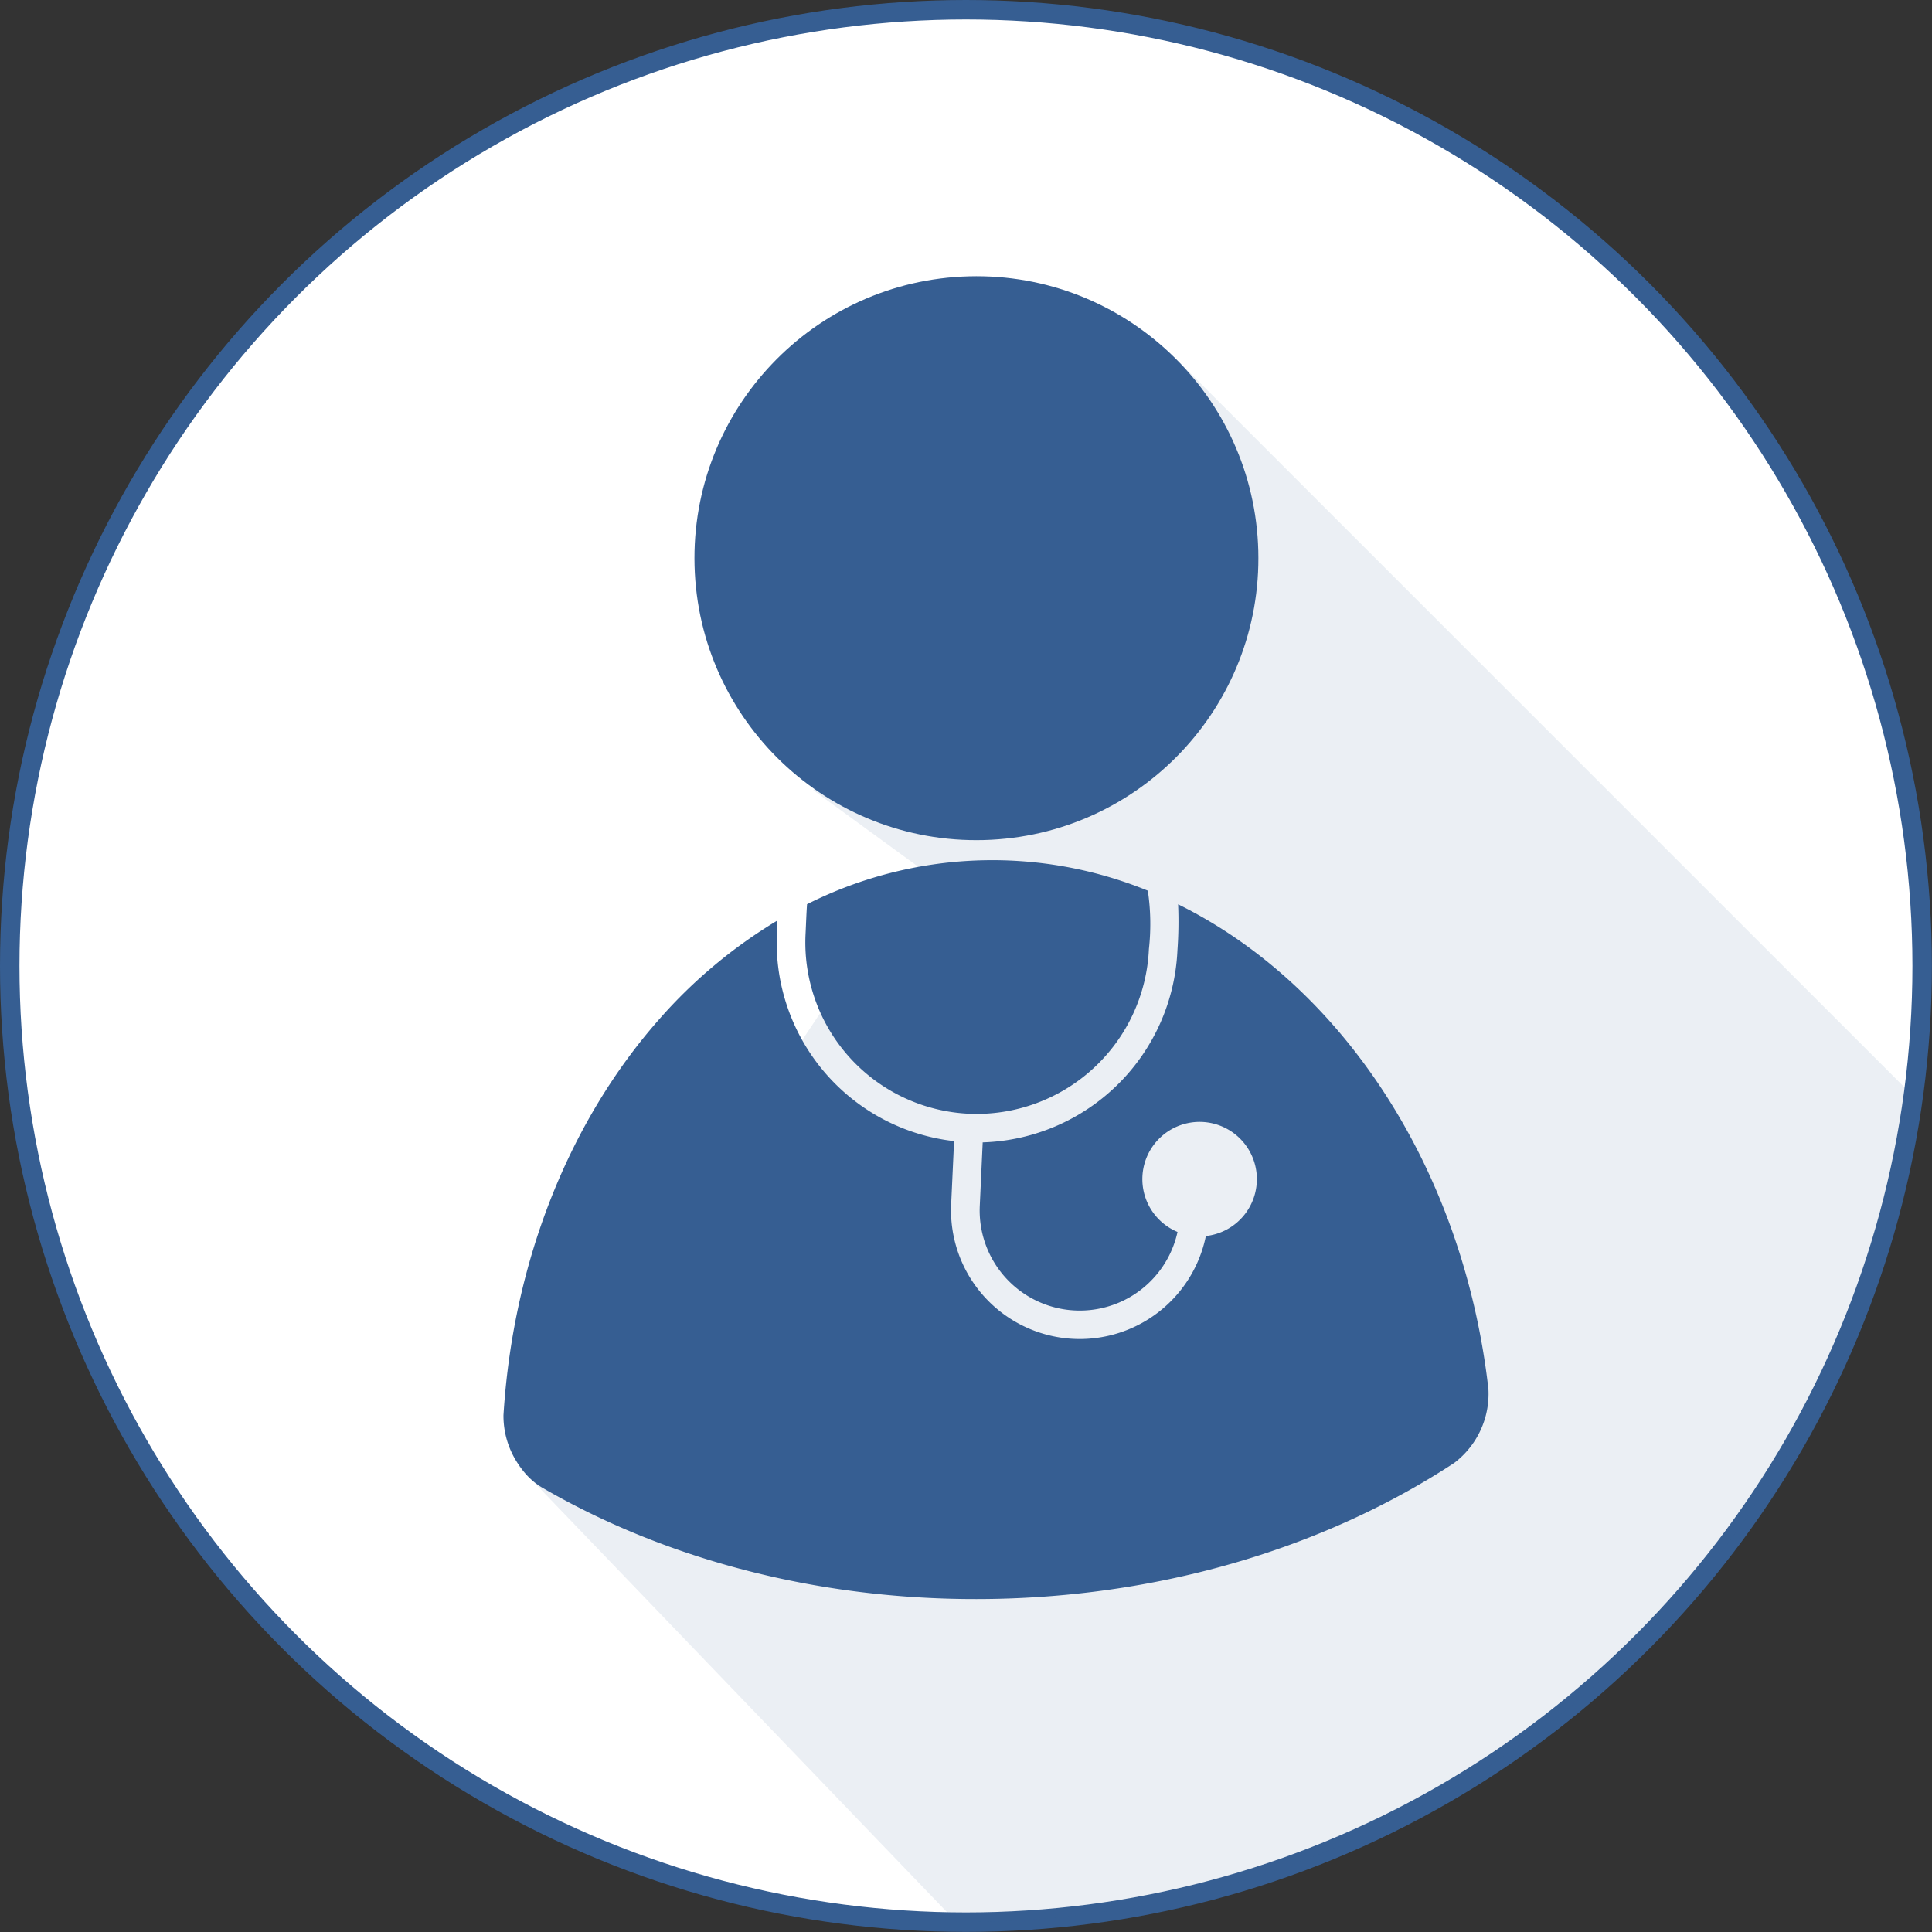 <svg xmlns="http://www.w3.org/2000/svg" viewBox="0 0 198.43 198.43"><rect x="0" y="0" width="198.43" height="198.43" fill="#333333" stroke="none"/><defs><style>.cls-1,.cls-3{fill:#fff;}.cls-1{stroke:#365e92;stroke-miterlimit:10;stroke-width:2px;}.cls-2,.cls-4{fill:#365e92;}.cls-2{opacity:0.1;}.cls-5{fill:gray;}</style></defs><title>Ativo 16</title><g id="Camada_2" data-name="Camada 2"><g id="Camada_1-2" data-name="Camada 1"><circle class="cls-1" cx="99.21" cy="99.21" r="98.21"/><path class="cls-2" d="M196.5,112.57l-75.9-75.9L83.53,81.16,94.28,89,53.23,150.56l45,46.84,1,0A98.22,98.22,0,0,0,196.5,112.57Z"/><path class="cls-3" d="M131.84,119.79"/><path class="cls-4" d="M99.55,114.39A17.72,17.72,0,0,0,118,97.48a23.25,23.25,0,0,0-.11-6,42.27,42.27,0,0,0-35,1.39c-.07.94-.1,2-.16,3.18A17.61,17.61,0,0,0,99.55,114.39Z"/><circle class="cls-4" cx="100.28" cy="57.33" r="28.96" transform="translate(-1.48 2.68) rotate(-1.52)"/><path class="cls-4" d="M152.87,142.66c-2.59-22.74-15.11-41.52-31.87-49.78a41.4,41.4,0,0,1-.07,4.74,20.66,20.66,0,0,1-20,19.71l-.3,6.52a10.28,10.28,0,0,0,20.31,2.68,5.88,5.88,0,1,1,2.91.42,13.22,13.22,0,0,1-26.16-3.23l.3-6.52A20.54,20.54,0,0,1,79.79,95.92c0-.45,0-.91.06-1.38a51.12,51.12,0,0,0-12.14,10.14c-9.09,10.29-15,24.64-16,40.66a8.85,8.85,0,0,0,1.83,5.47,7.18,7.18,0,0,0,2.08,1.94c13.07,7.61,29.48,11.92,47.2,11.45s33.88-5.65,46.53-13.94A8.9,8.9,0,0,0,152.87,142.66Z"/><path class="cls-5" d="M118.3,91.7"/><line class="cls-5" x1="118.3" y1="91.7" x2="118.3" y2="92.69"/><path d="M88.78,90.46"/></g></g></svg>